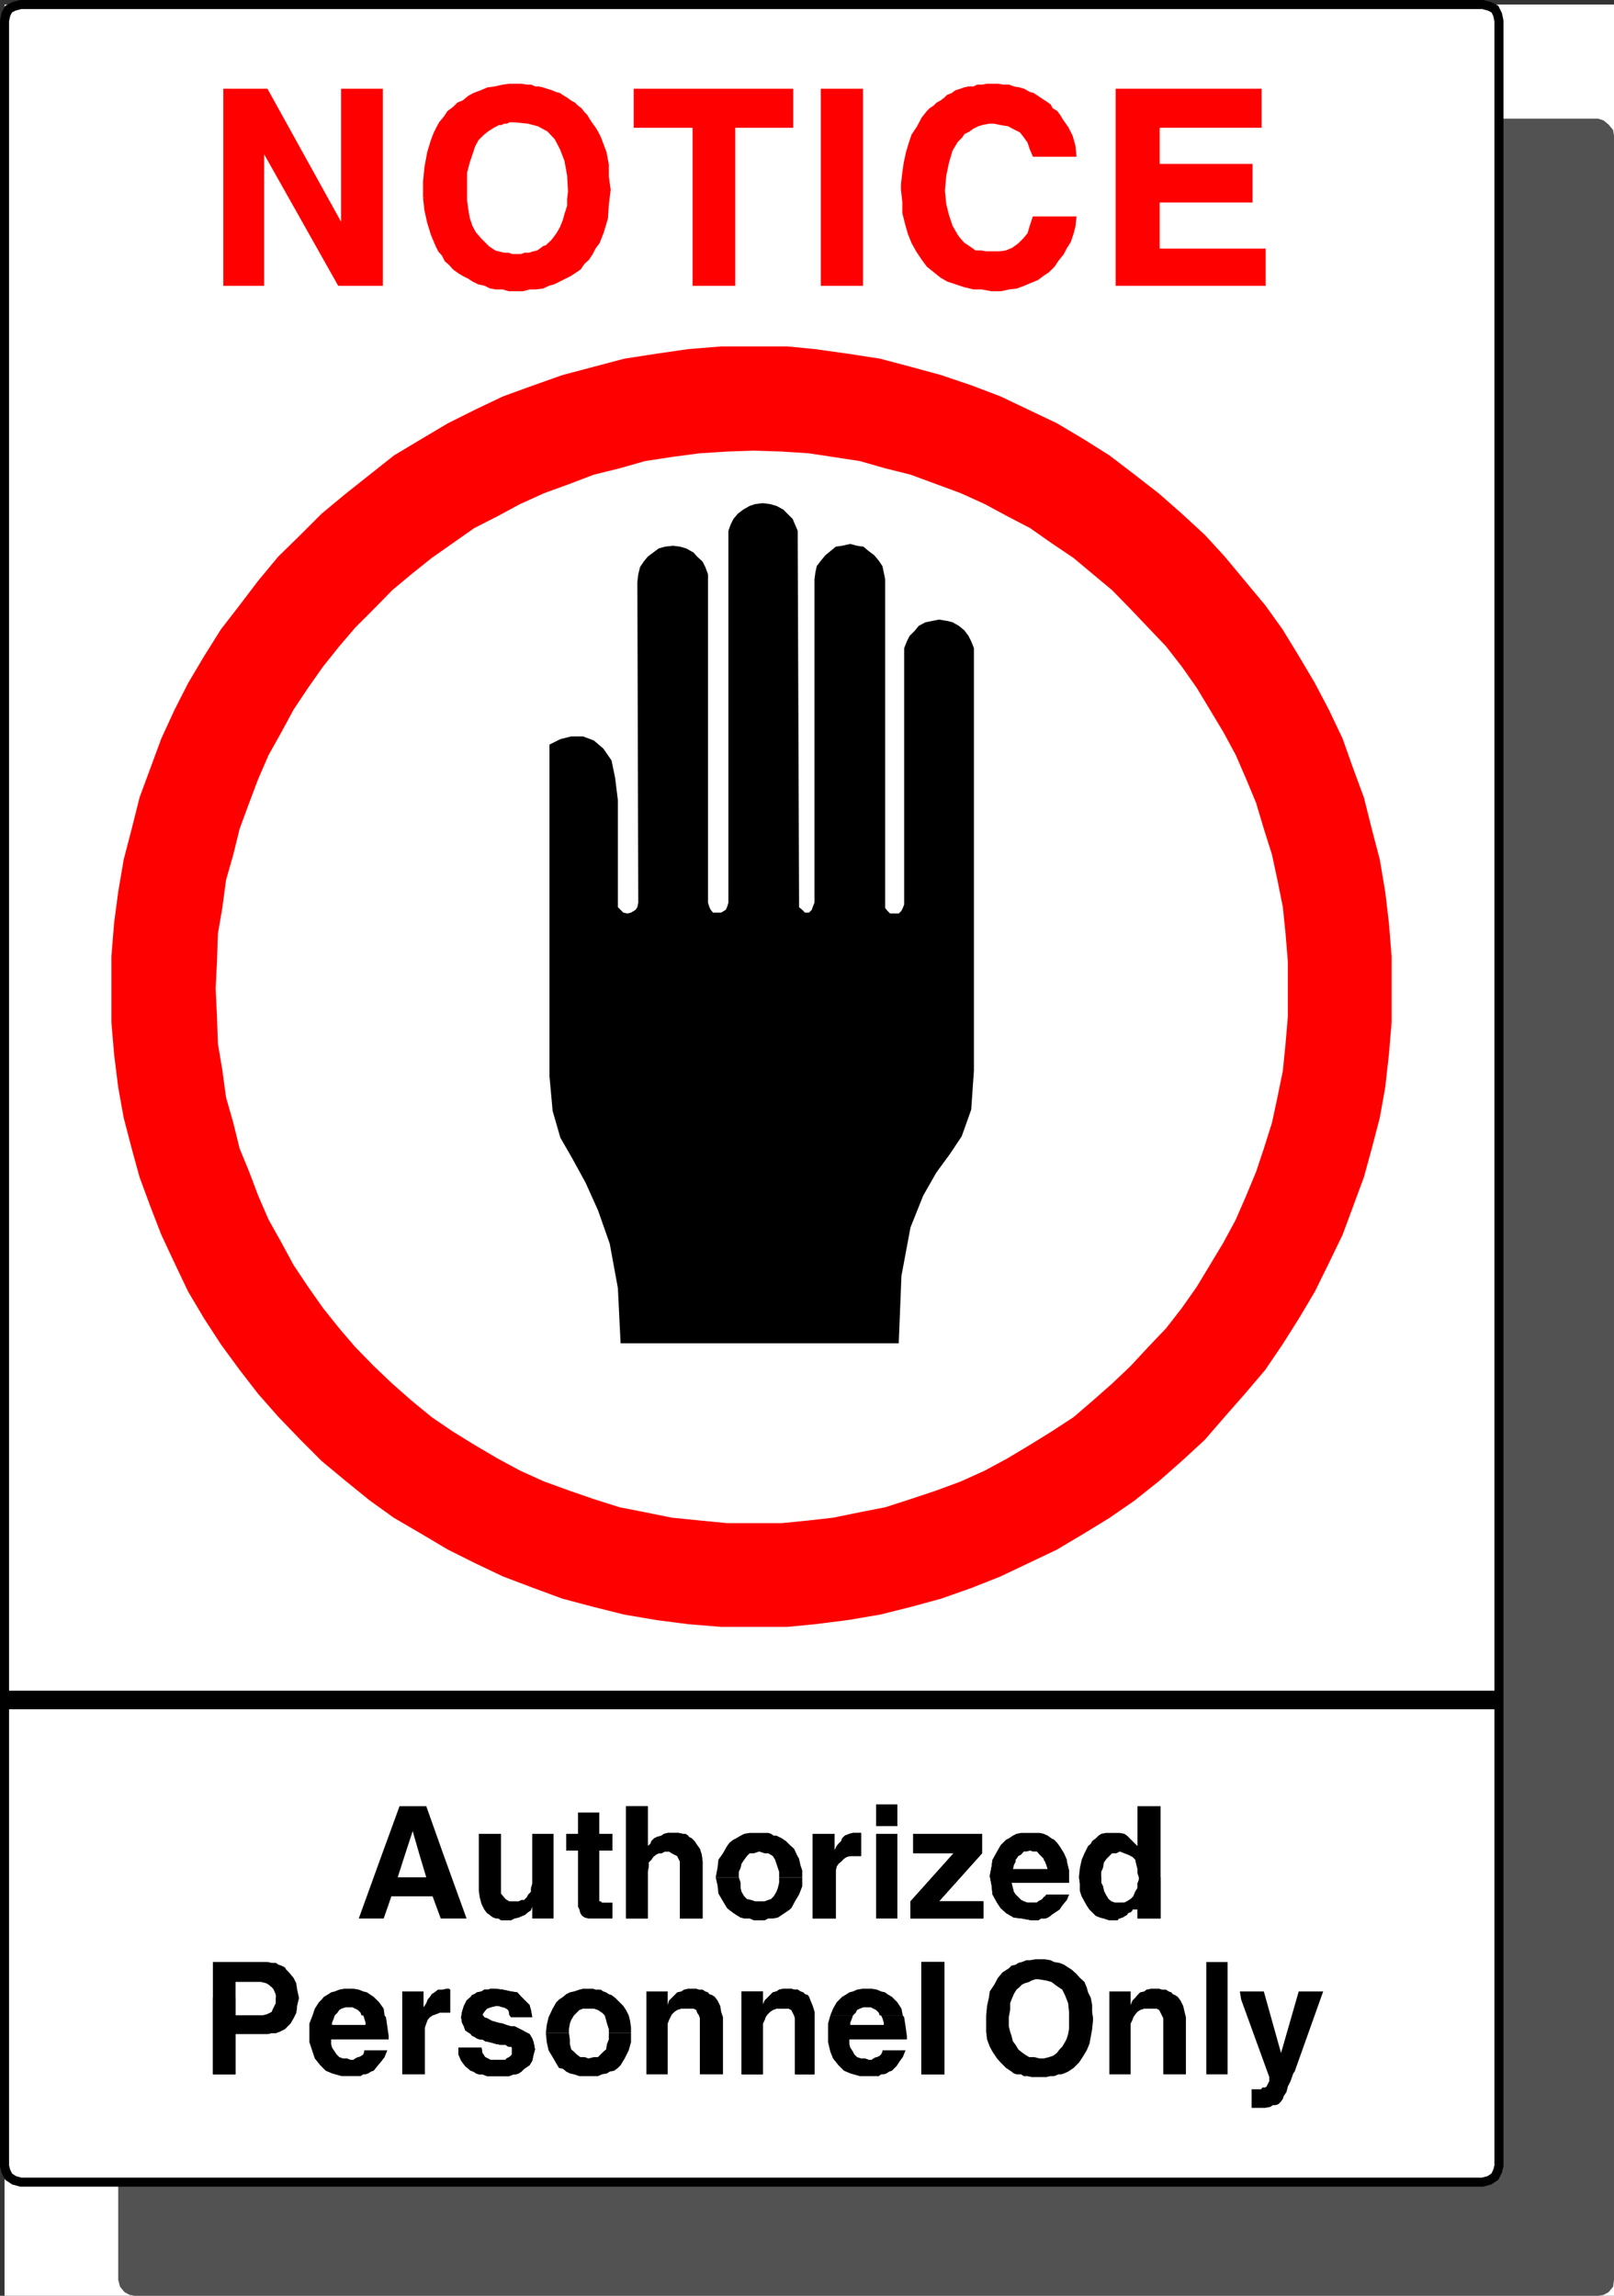 <svg xmlns="http://www.w3.org/2000/svg" width="356.299" height="506.896"><rect width="100%" height="100%" fill="#333333" stroke="none"/><path fill="#fff" fill-rule="evenodd" d="M.998 506.896h355.3V.998H.999v505.898"/><path fill="#525252" fill-rule="evenodd" d="m352.799 506.896 1.199-.199 1.102-.601 1-1.2.199-1.5v-473.5l-.2-1.199-1-1.199-1.101-.902-1.2-.399h-323l-1.198.399-1.102.902-1 1.2-.398 1.198v473.5l.398 1.5 1 1.2 1.102.601 1.199.2h323"/><path fill="#fff" fill-rule="evenodd" d="m327.299 481.799 1.5-.403 1.199-.8.602-1.2.3-1.199V4.596l-.3-1.399-.602-1.199-1.2-.602-1.5-.398H4.6l-1.5.398-1.2.602-.601 1.2-.301 1.398v473.601l.3 1.2.602 1.199 1.2.8 1.5.403h322.699"/><path fill="none" stroke="#000" stroke-miterlimit="10" stroke-width="1.996" d="m327.299 481.799 1.5-.403 1.199-.8.602-1.2.3-1.199V4.596l-.3-1.399-.602-1.199-1.2-.602-1.5-.398H4.6l-1.5.398-1.2.602-.601 1.2-.301 1.398v473.601l.3 1.2.602 1.199 1.2.8 1.5.403zm0 0"/><path fill="red" fill-rule="evenodd" d="M166.4 358.799h7.399l6.199-.602 7.102-.898 7.101-1.203 6.797-1.7 6.602-1.8 6.8-2.399 6.301-2.5 6.098-2.898 6.3-3 5.899-3.5 5.703-3.5 5.5-3.801 5.399-4.3 5-4.4 5.101-4.702 4.399-5.098 4.398-5 4.5-5.3 3.8-5.602 3.602-5.7 3.5-5.898 3.098-6.3 3-6.2 2.3-6.2 2.403-6.5 1.7-6.202 1.8-6.899 1.2-6.699.8-7.2.598-7.1v-14.5l-.598-7.4-.8-6.8-1.2-7.102-1.8-6.898-1.7-6.8-2.402-6.5-2.301-6.5-3-6.302-3.098-5.898-3.5-5.902-3.601-5.899-3.801-5.3-4.5-5.399-4.398-5.3-4.399-4.802-5.101-4.699-5-4.398-5.399-4.203-5.5-4.2-5.703-3.597-5.898-3.5-6.301-3-6.098-2.903-6.3-2.398-6.801-2.3-6.602-1.802-6.797-1.8-7.101-1.098-7.102-1-6.2-.602h-14.597l-7.3.602-6.903 1-7.098 1.098-13.601 3.601-6.5 2.301-6.598 2.398L105.1 90.8l-6 3-5.899 3.5-6 3.597-5.3 4.2L76.6 109.3l-5.301 4.398-4.7 4.7-4.898 4.8-4.402 5.301-4.098 5.398-4.101 5.301-3.7 5.899-3.5 5.902-3 5.898-2.902 6.301-4.797 13-1.703 6.801-1.797 6.898-1.203 7.102-.898 6.8-.602 7.4v14.5l.602 7.1.898 7.2 1.203 6.7 1.797 6.898 1.703 6.203 2.399 6.5 2.398 6.199 2.902 6.2 3 6.3 3.5 5.898 3.7 5.7 4.101 5.601 4.098 5.301 4.402 5 4.899 5.098 4.699 4.703 5.3 4.398 5.301 4.301 5.301 3.8 6 3.5 5.899 3.5 6 3 6.101 2.9 6.598 2.5 6.5 2.398 6.8 1.8 6.801 1.7 7.098 1.203 6.902.898 7.301.602h7.2"/><path fill="none" stroke="red" stroke-miterlimit="10" stroke-width=".816" d="M166.4 358.799h7.399l6.199-.602 7.102-.898 7.101-1.203 6.797-1.7 6.602-1.8 6.8-2.399 6.301-2.5 6.098-2.898 6.3-3 5.899-3.5 5.703-3.5 5.5-3.801 5.399-4.3 5-4.4 5.101-4.702 4.399-5.098 4.398-5 4.5-5.3 3.8-5.602 3.602-5.7 3.5-5.898 3.098-6.3 3-6.2 2.3-6.2 2.403-6.5 1.7-6.202 1.8-6.899 1.2-6.699.8-7.2.598-7.1v-14.5l-.598-7.4-.8-6.8-1.2-7.102-1.8-6.898-1.7-6.8-2.402-6.5-2.301-6.5-3-6.302-3.098-5.898-3.5-5.902-3.601-5.899-3.801-5.3-4.5-5.399-4.398-5.3-4.399-4.802-5.101-4.699-5-4.398-5.399-4.203-5.5-4.2-5.703-3.597-5.898-3.5-6.301-3-6.098-2.903-6.3-2.398-6.801-2.3-6.602-1.802-6.797-1.8-7.101-1.098-7.102-1-6.2-.602h-14.597l-7.3.602-6.903 1-7.098 1.098-13.601 3.601-6.5 2.301-6.598 2.398L105.1 90.8l-6 3-5.899 3.5-6 3.597-5.3 4.2L76.6 109.3l-5.301 4.398-4.7 4.7-4.898 4.8-4.402 5.301-4.098 5.398-4.101 5.301-3.7 5.899-3.5 5.902-3 5.898-2.902 6.301-4.797 13-1.703 6.801-1.797 6.898-1.203 7.102-.898 6.8-.602 7.4v14.5l.602 7.1.898 7.2 1.203 6.7 1.797 6.898 1.703 6.203 2.399 6.5 2.398 6.199 2.902 6.2 3 6.3 3.5 5.898 3.7 5.7 4.101 5.601 4.098 5.301 4.402 5 4.899 5.098 4.699 4.703 5.3 4.398 5.301 4.301 5.301 3.8 6 3.5 5.899 3.5 6 3 6.101 2.9 6.598 2.5 6.5 2.398 6.8 1.8 6.801 1.7 7.098 1.203 6.902.898 7.301.602zm0 0"/><path fill="#fff" fill-rule="evenodd" d="M166.4 336.299h6.2l6-.602 5.3-.601 5.899-1.2 5.601-1.097 5.598-1.801 5.703-1.902 5.399-2 5.3-2.399 5-2.699 5-3 4.7-2.902 4.898-3.2 4.3-3.699 4.2-3.699 4.102-3.902 3.898-4.2 3.902-4.097 3.5-4.5 3.301-4.703 2.899-4.797 3-5 2.699-5 2.3-5.301 2.2-5.3 1.699-5.102 1.8-5.7 1.2-5.597 1.203-5.903.598-6 .5-5.898v-12.2l-.5-6.1-.598-5.9-1.203-6-1.2-5.6-1.8-5.7-1.7-5.7-2.198-5.3-2.301-5.3-2.7-5-3-5-2.898-4.802-3.3-4.699-3.5-4.5-3.903-4.101-3.898-4.098-4.102-4.2-4.2-3.5-4.3-3.6-4.898-3.302-4.7-3.3-5-2.598-5-2.7-5.3-2.402-5.399-2-5.703-2.097-5.598-1.403-5.601-1.597-5.899-.903-5.3-.8-6-.399-6.2-.199-5.902.2-6.2.398-6 .8-5.898.903-5.601 1.597-5.7 1.403-5.5 2.097-5.5 2-5.3 2.403-5 2.699-5.098 2.598-4.703 3.3-4.7 3.301-4.5 3.602-4.198 3.5-4.102 4.199-4.098 4.098-3.5 4.101-3.601 4.5-3.301 4.7-3.2 4.8-2.698 5-2.801 5-2.301 5.301-2 5.3-2.098 5.7-1.402 5.7-1.598 5.6-.8 6-1 5.9-.2 6.1-.3 6 .3 6.2.2 5.898 1 6 .8 5.903 1.598 5.597 1.402 5.7 2.098 5.101 2 5.301 2.3 5.3 2.802 5 2.699 5 3.199 4.798 3.3 4.703 3.602 4.5 3.5 4.097 4.098 4.2 4.102 3.902 4.199 3.7 4.5 3.698 4.699 3.2 4.703 2.902 5.098 3 5 2.7 5.3 2.398 5.5 2 5.5 1.902 5.7 1.8 5.601 1.098 5.899 1.2 6 .601 6.199.602h5.902"/><path fill-rule="evenodd" d="m121.299 237.596.699 7.703 1.703 5.898 2.7 4.7 2.898 5.3 2.699 6 2.602 7.399 1.8 9.8.598 12.2H198.4l.598-14.899 2-10.699 2.8-7 2.903-5.102 3-4.097 2.598-3.903 2.101-5.898.598-8.602v-93.3l-.598-1.5-.601-1.2-.899-1.199-1.199-1-1.402-.8-1.2-.301-1.8-.297-1.5.297-1.5.3-1.5.801-.801 1-1.2 1.2-.597 1.199-.601 1.5v56.601l-.301.801-.301.598-.598.601h-1.902l-.598-.601-.5-.598v-72.602l-.3-1.5-.301-1.398-.801-1.2-1-1.202-1.2-.899-1.198-1-1.399-.199-1.5-.402-1.8.402-1.403.2-1.2 1-1.097.898-1 1.203-.902 1.199-.301 1.398-.2 1.5V199.3l-.398 1-.199.597-.601.602h-.899l-.601-.602-.7-.597v-1l-.3-80.301v-1.8l-.602-1.4-.5-1.202-2.098-2.098-1.5-.8-1.402-.4-1.598-.202-1.699.203-1.203.398-1.398.801-1.2.898-1 1.2-.601 1.203-.5 1.398V199.3l-.301 1-.297.597-1 .602h-1.8l-.5-.602-.301-.597-.301-1v-72.5l-.598-1.602-.601-1.199-1.2-1.102-.8-.898-1.602-.902-1.398-.399-1.5-.199-1.801.2-1.399.398-1.199.902-1.203.898-.898 1.102-.801 1.2-.399 1.6-.199 1.7.2 70.8-.2 1-.402.598-1 .602-.801.2-.898-.2-1.2-1.2v-23.6l-.601-4.9-.801-3.902-1.797-2.597-2.101-1.801-2.399-.902H126.1l-2.399.601-2.402 1.2v73.199"/><path fill="red" fill-rule="evenodd" d="M49.701 62.697V19.998H58.8l16.601 30h.301v-30H84.1v42.7h-9.2l-17-30.2v30.2h-8.199"/><path fill="none" stroke="red" stroke-miterlimit="10" stroke-width=".816" d="M49.701 62.697V19.998H58.8l16.601 30h.301v-30H84.1v42.7h-9.2l-17-30.2v30.2zm0 0"/><path fill="red" fill-rule="evenodd" d="M93.799 41.299v-1.203l.3-3.098.602-3.3.797-2.602.602-1.598.601-1.2.598-1.1 1-1.2.8-1.2 1.2-.902.902-.898 1.2-.5 1.199-1 1.101-.602 1.598-.597 1.402-.602 1.5-.199 1.797-.402 1.402-.2h2.7l1.199.2h.902l.899.402h.8l.899.2.902.3 1 .3.899.4.8.198.899.602.699.398.8.602.903.5.598.598.8.601.602.801.598.598.601 1 .598.902.602.8.601 1 .598 1.2.3.8.899 2.4.5 2.698v2.602l.402 2.3h-8.6l-.2-2.6-.601-3.302-1-2.597-1.2-2.301-1.698-1.8-2.2-1.2-2.3-.602-3-.3h-1.2l-.601.3h-.598l-.601.301h-.602l-.5.301-.598.3-1.402.9-1 .8-1.2 1.2-.8 1.5-.598 1.8-.601 1.8-.598 2.298v3.203H93.8m-.001 0v2.398l.3 2.7.602 2.699.797 2.601 1 2.399.602 1.203.8.898.598 1.2.902.8.899 1 1.101.801 1 .598 1.2.601.898.602 1.203.597 1.399.301 1.199.602 1.199.199h1.5l1.402.398h3l1.5-.398h1.399l1.5-.2 1.3-.6 1.102-.302 1.2-.597 2.398-1.203 1.199-.797.902-.602.801-1.199 1-.902.797-1.2.602-1.199.898-1.199.902-2.3.899-3 .199-3 .402-3.302V41.3h-8.6v1l-.2 1.699v1.5l-.601 1.898-.398 1.403-.602 1.5-.797 1.398-1.203 1.602-1.297 1.199-.601.2-.801.6-.598.4-.902.198-.899.301h-1l-.8.301h-2.102l-.797-.3h-1l-2-.5-.601-.4-.899-.6-1.8-1.802-1.2-1.398-.8-1.5-.602-1.8-.301-1.802-.297-2.097v-3H93.8"/><path fill="red" fill-rule="evenodd" d="M93.799 41.299v2.398l.3 2.7.602 2.699.797 2.601 1 2.399.602 1.203.8.898.598 1.2.902.8.899 1 1.101.801 1 .598 1.2.601.898.602 1.203.597 1.399.301 1.199.602 1.199.199h1.5l1.402.398h3l1.5-.398h1.399l1.5-.2 1.3-.6 1.102-.302 1.2-.597 2.398-1.203 1.199-.797.902-.602.801-1.199 1-.902.797-1.2.602-1.199.898-1.199.902-2.3.899-3 .199-3 .402-3.302V41.3h-8.6v1l-.2 1.699v1.5l-.601 1.898-.398 1.403-.602 1.5-.797 1.398-1.203 1.602-1.297 1.199-.601.2-.801.6-.598.4-.902.198-.899.301h-1l-.8.301h-2.102l-.797-.3h-1l-2-.5-.601-.4-.899-.6-1.8-1.802-1.2-1.398-.8-1.5-.602-1.8-.301-1.802-.297-2.097v-3H93.8"/><path fill="none" stroke="red" stroke-miterlimit="10" stroke-width=".816" d="M93.799 43.697v-3.601l.3-3.098.602-3.3.797-2.602.602-1.598.601-1.2.598-1.1 1-1.2.8-1.2 1.2-.902.902-.898 1.2-.5 1.199-1 1.101-.602 1.598-.597 1.402-.602 1.5-.199 1.797-.402 1.402-.2h2.7l1.199.2h.902l.899.402h.8l.899.2.902.3 1 .3.899.4.8.198.899.602.699.398.8.602.903.5.598.598.8.601.602.801.598.598.601 1 .598.902.602.8.601 1 .598 1.2.3.8.899 2.4.5 2.698v2.602l.402 2.898-.402 3.301-.2 3-.898 3-.902 2.301-.898 1.2-.602 1.198-.797 1.2-1 .902-.8 1.2-.903.6-1.2.798-2.398 1.203-1.199.597-1.101.301-1.301.602-1.5.199H116.9l-1.5.398h-3l-1.402-.398h-1.5l-1.2-.2-1.198-.6-1.399-.302-1.203-.597-.898-.602-1.2-.601-1-.598-1.101-.8-.899-1-.902-.802-.598-1.199-.8-.898-.602-1.203-1-2.399-.797-2.601-.601-2.7-.301-2.699"/><path fill="none" stroke="red" stroke-miterlimit="10" stroke-width=".816" d="M102.701 40.498v3.8l.297 2.098.3 1.801.602 1.801.801 1.5 1.2 1.398 1.8 1.801.899.602.601.398 2 .5h1l.797.301h2.102l.8-.3h1l.899-.302.902-.199.598-.398.8-.602.602-.199 1.297-1.2 1.203-1.6.797-1.4.602-1.5.398-1.402.602-1.898v-1.5l.199-1.7-.2-3.6-.601-3.302-1-2.597-1.2-2.301-1.698-1.8-2.2-1.2-2.3-.602-3-.3h-1.2l-.601.3h-.598l-.601.301h-.602l-.5.301-.598.3-1.402.9-1 .8-1.2 1.2-.8 1.5-.598 1.8-.601 1.8-.598 2.298v2.402"/><path fill="red" fill-rule="evenodd" d="M153.299 62.697V27.8h-13v-7.801H174.7v7.8h-12.8v34.9h-8.602"/><path fill="none" stroke="red" stroke-miterlimit="10" stroke-width=".816" d="M153.299 62.697V27.8h-13v-7.801H174.7v7.8h-12.8v34.9zm0 0"/><path fill="red" fill-rule="evenodd" d="M181.6 62.697V19.998h8.5v42.7h-8.5"/><path fill="none" stroke="red" stroke-miterlimit="10" stroke-width=".816" d="M181.6 62.697V19.998h8.5v42.7zm0 0"/><path fill="red" fill-rule="evenodd" d="m199.299 40.697.3-2.601.301-2.098.5-2.3.598-2 .602-1.802 1.199-1.8 1-1.899L204.9 24.8l.598-.602.902-.601.598-.598.902-.5.801-.602.598-.597 1-.403.8-.597 1-.301.801-.3.899-.2h1.199l.8-.402h1l1.102-.2h2.399l1.199.2h1.203l1.098.402 1.199.2 1 .3 1.203.7.797.198.902.602.899.598.902.601.899.602.5.898 1 .602.601.797.598 1 1.199 1.703.902 1.797.598 2.101.203 2H228.3l-.6-1.398-.5-1.5-1-1.403-.8-1-1.602-.8-1.098-.598-1.8-.3-1.403-.302h-1.2l-1.5.301-1 .301-1.198.598-.801.601-1.2.602-.5.797-1 1-1.199 2-.8 2.703-.602 2.898-.297 3.2v.402l.297 2.898.602 2.399.8 2.402 1.2 2.098.601.8.899 1 .898.602.902.598.801.601h1.297l1.203.2h3l1.399-.2 1.5-.601 1.398-1 1.203-1.2 1-1.199.5-1.699.598-1.8h8.902l-.203 1.8-.398 1.5-.602 1.8-.898 1.4-.602 1.198-1.2 1.5-.8 1.2-1.2 1.203-1.198.797-1.2.902-1.5.598-1.402.601-1.598.602-1.699.199-1.8.398h-2l-2.102-.398h-1.801l-2.098-.5-1.8-.602-1.801-.597-1.399-.801-1.5-1.2-1.5-1.202-1.101-1.5-1.2-1.797-1-1.801-.8-2-.598-2.102-.601-2.398v-2.402l-.301-2.7v-1.199"/><path fill="none" stroke="red" stroke-miterlimit="10" stroke-width=".816" d="m199.299 40.697.3-2.601.301-2.098.5-2.3.598-2 .602-1.802 1.199-1.8 1-1.899L204.9 24.8l.598-.602.902-.601.598-.598.902-.5.801-.602.598-.597 1-.403.8-.597 1-.301.801-.3.899-.2h1.199l.8-.402h1l1.102-.2h2.399l1.199.2h1.203l1.098.402 1.199.2 1 .3 1.203.7.797.198.902.602.899.598.902.601.899.602.5.898 1 .602.601.797.598 1 1.199 1.703.902 1.797.598 2.101.203 2H228.3l-.6-1.398-.5-1.5-1-1.403-.8-1-1.602-.8-1.098-.598-1.8-.3-1.403-.302h-1.2l-1.5.301-1 .301-1.198.598-.801.601-1.2.602-.5.797-1 1-1.199 2-.8 2.703-.602 2.898-.297 3.2v.402l.297 2.898.602 2.399.8 2.402 1.2 2.098.601.8.899 1 .898.602.902.598.801.601h1.297l1.203.2h3l1.399-.2 1.5-.601 1.398-1 1.203-1.2 1-1.199.5-1.699.598-1.8h8.902l-.203 1.8-.398 1.5-.602 1.8-.898 1.4-.602 1.198-1.2 1.5-.8 1.2-1.2 1.203-1.198.797-1.2.902-1.5.598-1.402.601-1.598.602-1.699.199-1.8.398h-2l-2.102-.398h-1.801l-2.098-.5-1.8-.602-1.801-.597-1.399-.801-1.5-1.2-1.5-1.202-1.101-1.5-1.2-1.797-1-1.801-.8-2-.598-2.102-.601-2.398v-2.402l-.301-2.7zm0 0"/><path fill="red" fill-rule="evenodd" d="M246.701 62.697V19.998H278.1v7.8h-22.5v8.798h20.5v7.703h-20.5v11h23.398v7.398h-32.297"/><path fill="none" stroke="red" stroke-miterlimit="10" stroke-width=".816" d="M246.701 62.697V19.998H278.1v7.8h-22.5v8.798h20.5v7.703h-20.5v11h23.398v7.398zm0 0"/><path fill="red" fill-rule="evenodd" d="M246.701 62.697V19.998H278.1v7.8h-22.5v8.798h20.5v7.703h-20.5v11h23.398v7.398h-32.297"/><path fill-rule="evenodd" d="m84.299 409.498 3.902-10.7H94.1l3.8 10.7h-5.3l-1.5-5.2-1.7 5.2h-5.1m-.001 0L79.2 423.596h5.5l1.7-4.899h9.097l1.8 4.899h5.7L97.9 409.498h-5.3l1.5 5h-6.301l1.601-5h-5.1m37.901-4.602v18.7h-4.703v-2.598l-.297.8-.601.4-.7.6-.5.2-.902.398-.898.2-.801.402h-2.2l-.601-.402h-.5l-.598-.2-.601-.398-.2-.2-.601-.402-.598-.8-.601-1.2-.399-1.5-.199-1.398v-12.602h4.899v13.2l1 1.203.8.5h2.098l.602-.301h.601l.598-.602.3-.597.602-.602v-.8l.297-1v-11h4.703m5.399 14.902v-11.203h-2.602v-3.7h2.602v-4.699h4.699v4.7h2.902v3.699H132.3v11.203h.3l.301.297h2.301v3.5h-5.3l-.801-.2-.602-.398-.398-.602-.2-.8-.3-.598v-1.2m10.6 3.798v-24.797h4.797v8.797l.602-.5.199-.598.601-.602.598-.3 1-.297.602-.403.8-.199h2.399l.902.2h.598l.601.402.2.297.601.3.598.602.601.898.598.801.402 1.301.2 1.5v12.598h-5v-12.598l-.301-.602-.301-.597-.598-.301-.601-.3-.598-.4h-.902l-.801.4h-.598l-.601.3-.598.5-.402.598-.598.601v.899l-.203 1.203v10.297h-4.797"/><path fill-rule="evenodd" d="M138.201 423.596v-24.797h4.797v8.797l.602-.5.199-.598.601-.602.598-.3 1-.297.602-.403.8-.199h2.399l.902.2h.598l.601.402.2.297.601.3.598.602.601.898.598.801.402 1.301.2 1.5v12.598h-5v-12.598l-.301-.602-.301-.597-.598-.301-.601-.3-.598-.4h-.902l-.801.4h-.598l-.601.3-.598.5-.402.598-.598.601v.899l-.203 1.203v10.297h-4.797m19.797-9.098.402-2.102.2-1.8 1-1.399.898-1.601.602-.797.8-.602.598-.3 1-.598.8-.403 1.2-.199h4.102l.601.2.598.402h.601l.598.297.602.3.898.602.902.898.899.801.601 1.301.5.898.301 1.403.399 1.199v1.5h-5.102v-1.2l-.297-.902-.3-.898-.301-.902-.5-.797-1-.602h-.801l-1.2-.398-1.199.398h-.902l-.598.602-.601.797-.598.902-.203.898-.398.903v1.199h-5.102"/><path fill-rule="evenodd" d="m157.998 414.498.402 1.8.2 1.798 1 1.703.898 1.5.602.5.8.597.598.403 1 .597.8.2h1.2l.902.402h2.399l.8-.402h1l1.102-.2 1.5-1 .899-.597.601-.5.797-1.5.902-1.5.7-1.801v-2h-5.102v1.2l-.297 1.198-.3.801-.602 1-.598.602-.601.199-.801.3H166.7l-.902-.3-.899-.2-.601-.6-.598-1-.203-.802v-1.199l-.398-1.199h-5.102m21.403 9.098v-18.7h4.801v3.7l.5-1 .399-.5.601-.598.2-.602.597-.597 1-.403.8-.199h1.802v5.102h-2.4l-.8.199-.602.398-.598.602-.601.5-.399.598-.203.902v10.598H179.4"/><path fill-rule="evenodd" d="M179.4 423.596v-18.7h4.801v3.7l.5-1 .399-.5.601-.598.2-.602.597-.597 1-.403.8-.199h1.802v5.102h-2.4l-.8.199-.602.398-.598.602-.601.5-.399.598-.203.902v10.598H179.4m14 0v-18.7h4.7v18.7h-4.7m0-20.399v-4.8h4.7v4.8h-4.7m7.598 16.602 9.5-10.602H201.6v-4.3h15.199v4.3l-9.5 10.602h9.8v3.797h-16.101v-3.797"/><path fill-rule="evenodd" d="m200.998 419.799 9.5-10.602H201.6v-4.3h15.199v4.3l-9.5 10.602h9.8v3.797h-16.101v-3.797m18.102-9.203 1-1.797.8-1.403 1.2-1.199.601-.3.899-.598.8-.403 1-.199h4.098l.902.2.899.402.8.597.602.301.598.602.601.797 1 1.601.598 1.399H230.4v-.2l-.601-.597-.301-.301-.598-.7h-.902l-.598-.202-.8.203h-.602l-.598.699-.601.3-.399.598-.199.2H219.1"/><path fill-rule="evenodd" d="m219.1 410.596-.2 1.5-.402 2.101.402 2.102.2 2 1 1.797.8 1.203 1.2 1.097 1.699 1 1.8.2 2.102.402h1.5l.598-.402h.902l.598-.2.601-.398.2-.2.601-.402 1.2-.8.597-.899 1-1.199.5-1.2h-5l-.297.4-.3.198-.301.403-.301.199-.598.3-.3.298h-2.102l-.801-.297-.598-.301-1.199-1.2-.402-.6-.2-.802-.3-1.199h12.699v-2.699l-.5-2v-.402H230.4l.301.402.297.8.3.9H223.6l.199-.9.402-.8v-.402H219.1"/><path fill-rule="evenodd" d="m219.1 410.596-.2 1.5-.402 2.101.402 2.102.2 2 1 1.797.8 1.203 1.2 1.097 1.699 1 1.8.2 2.102.402h1.5l.598-.402h.902l.598-.2.601-.398.2-.2.601-.402 1.2-.8.597-.899 1-1.199.5-1.2h-5l-.297.4-.3.198-.301.403-.301.199-.598.3-.3.298h-2.102l-.801-.297-.598-.301-1.199-1.2-.402-.6-.2-.802-.3-1.199h12.699v-2.699l-.5-2v-.402H230.4l.301.402.297.8.3.9H223.6l.199-.9.402-.8v-.402H219.1m19.101 3.902v-.3l.2-1.802.398-1.8.601-1.399.801-1.601.598-.5.3-.598.801-.602.598-.597.602-.403 1-.199h3.101l1 .2.598.402.601.597.598.602.602.598.5.5v-8.797h5.101v15.699h-4.8l-.301-.902v-.899l-.301-1.199-.2-.902-.601-.598-1-.5-.797-.3-1-.4-.8.4h-.903l-.598.6-.601.598-.598.801-.203 1.2-.398.902v1.199h-4.9m.001 0 .2 1.398v1.602l.398 1.2.601 1.1.5.9.598.898 1.402 1.402 1 .398.801.2 1.2.402h1.8l.297-.402h.203l.399-.2h.199l.601-.398.399-.2.199-.402.602-.199.398-.398v-.203h1.102v2h5.101v-9.098h-4.8v.598l-.301.8v1l-.5.801-.399 1-.601.602-.801.5-.598.297H246.1l-.801-.297-.598-.5-.601-1-.399-.801-.203-1-.398-.8v-1.2h-4.9"/><path fill-rule="evenodd" d="m238.201 414.498.2 1.398v1.602l.398 1.2.601 1.1.5.9.598.898 1.402 1.402 1 .398.801.2 1.2.402h1.8l.297-.402h.203l.399-.2h.199l.601-.398.399-.2.199-.402.602-.199.398-.398v-.203h1.102v2h5.101v-9.098h-4.8v.598l-.301.8v1l-.5.801-.399 1-.601.602-.801.5-.598.297H246.1l-.801-.297-.598-.5-.601-1-.399-.801-.203-1-.398-.8v-1.2h-4.9M46.998 441.096v-7.899H59.1l.898.2h.902l.598.402.602.199.8.398.301.5.598.602 1 1.2.601 1.198.2 1.403.398 1.797H60.9v-.598l-.3-.8-.301-.602-.301-.297-.7-.602-.5-.3-1.198-.301h-5.602v3.5h-5m0 0v16.902h5v-8.902H59.1l.898-.2h.902l.801-.3.598-.297.601-.301.598-.602.602-.597.699-1.203.601-1.2.2-1.699.398-1.601H60.9v1.203l-.3.597-.301.602-.301.7-.297.198-.902.403-.899.199h-5.902v-3.902h-5"/><path fill-rule="evenodd" d="M46.998 441.096v16.902h5v-8.902H59.1l.898-.2h.902l.801-.3.598-.297.601-.301.598-.602.602-.597.699-1.203.601-1.2.2-1.699.398-1.601H60.9v1.203l-.3.597-.301.602-.301.7-.297.198-.902.403-.899.199h-5.902v-3.902h-5m22 3.902.5-1.5.902-1.402.598-.598.5-.602 1-.597.602-.403.8-.199 1-.398 1.098-.203h2l1.203.203 1 .398.797.2.602.402.898.597.602.602.601.598 1 1.402.2 1.5h-5.102l-.2-.602-.601-.597-.598-.301-.601-.3h-1.5l-.899.3-.5.3-.402.598-.598.602h-4.902m0 0-.7 1.8v4.098l.7 2.102.5 1.5 1.203 1.5 1.2 1.2 1.398.6 2.101.598h4.2l.601-.398h.5l.598-.2.601-.402.598-.199.8-1 1-1.199.602-.8.598-1.5H80.4v.3l-.199.598-.402.3-.598.301h-.203l-.598.301-.402.3H77.4l-.8-.3h-.9l-.8-.3-.602-.602-1-1.5-.2-.797v-1h12.7v-.801l-.301-2.102-.297-2-.3-.398h-4.7l.2.598.3 1v.5h-7.4v-.5l.402-1 .2-.598h-4.903m19.8 13v-18.3h4.699v3.5l.602-.9.3-.8.5-.602.399-.597.601-.403.801-.597h1l.797-.203h.602l.3.203v5.097h-2.3l-1 .403-.602.199-.598.398-.5.602-.3.8-.301.9v10.3h-5m12.402-5.902h5.098l.199 1.203.602.898 1.199.602h3.3l.2-.301.601-.3.399-.302.199-.3v-1.5l-.2-.2h-.597l-.601-.398h-1l-1.102-.2-1.398-.402-1-.199-.602-.398h-.598l-.601-.203-.598-.399-.5-.199-.3-.402-.301-.2-.899-.597-.3-.903-.403-.8-.2-1.2.2-1.199.402-1.3.598-1.2.902-.8.301-.399.5-.2.598-.402 1-.199.601-.398h.801l.598-.203h.902l1.797.203 1.8.398 1.403.2.899 1 1.8 1.8.301 1.102.297 1.597h-4.7l-.398-.597v-.403l-.199-.597-.402-.301-.598-.3h-.203l-1-.302h-.5l-1.2.301-.8.301-.598.7-.402.6.402.598.598.2 1.102.601 1.398.399 1 .203.8.297 1 .3h.802l.601.301.598.301.601.3.5.298 1 .5.598 1 .3.8.302 1.602-.301 1.098-.301 1.402-.598 1-1.199.8-.601.598-.602.403-.598.199h-.5l-1 .398h-4.902l-1-.398h-.797l-.601-.2-.602-.402-.598-.199-1.199-1-.902-1.199-.598-1.402v-1.5"/><path fill-rule="evenodd" d="M101.201 452.096h5.098l.199 1.203.602.898 1.199.602h3.3l.2-.301.601-.3.399-.302.199-.3v-1.5l-.2-.2h-.597l-.601-.398h-1l-1.102-.2-1.398-.402-1-.199-.602-.398h-.598l-.601-.203-.598-.399-.5-.199-.3-.402-.301-.2-.899-.597-.3-.903-.403-.8-.2-1.2.2-1.199.402-1.3.598-1.2.902-.8.301-.399.5-.2.598-.402 1-.199.601-.398h.801l.598-.203h.902l1.797.203 1.8.398 1.403.2.899 1 1.8 1.8.301 1.102.297 1.597h-4.7l-.398-.597v-.403l-.199-.597-.402-.301-.598-.3h-.203l-1-.302h-.5l-1.2.301-.8.301-.598.7-.402.6.402.598.598.2 1.102.601 1.398.399 1 .203.8.297 1 .3h.802l.601.301.598.301.601.3.5.298 1 .5.598 1 .3.8.302 1.602-.301 1.098-.301 1.402-.598 1-1.199.8-.601.598-.602.403-.598.199h-.5l-1 .398h-4.902l-1-.398h-.797l-.601-.2-.602-.402-.598-.199-1.199-1-.902-1.199-.598-1.402v-1.5m19.297-3.2.203-1.8.399-1.7.898-1.898.8-1.402.602-.598.899-.602.699-.597.8-.403.903-.199 1.2-.398.8-.203h2.2l.597.203h1.102l.601.398.598.2.601.402.598.199.8.598 1.802 1.8.601.903.598 1.199.3 1.2.2 1.5v1.198H134.4v-.898l-.402-1.2-.2-.8-.3-1-.598-.602-.902-.597-.898-.301h-2.4l-.8.3-.602.598-.598.602-.601 1-.301.8-.2 1.2v.898h-5.101"/><path fill-rule="evenodd" d="m120.498 448.896.203 2 .399 1.801.898 1.5.8 1.399.602 1 .899.203.699.597.8.403.903.199 1.2.398h4.097l.902-.398 1.098-.2.602-.402 1-.199.8-.601.598-.598.902-1.5.899-1.8.5-1.802v-2H134.4v1.403l-.402 1-.2 1.199-.597.5-.601.598-.602.601h-.898l-1.2.301-.8-.3h-1l-.801-.602-.598-.598-.601-.5-.301-1.2v-1l-.2-1.402h-5.101m22.203 9.102v-18.3h4.7v3l.3-1 .598-.602.601-.598.598-.602.902-.199.598-.398.902-.203h1.801l.598.203h.8l.602.398.598.2.3.402.602.199.598.398.601.801.598 1.2.203 1.3.399 1.2v12.601h-5.102v-12.402l-.2-.598-.398-.602-.199-.597-.601-.301h-2.7l-.902.3-.598.4-.601.6-.301.598-.297.602-.3.8v11.2h-4.7m21 0v-18.3h4.7v3l.398-1 1.8-1.802.801-.199.598-.398.902-.203h1.801l.598.203h.8l.602.398.598.2.402.402.598.199.3.398.301.801.5 1.2.399 1.3v13.801h-4.301v-12.402l-.2-.598-.3-.602-.297-.597-.601-.301h-2.7l-.8.3-.602.4-.598.6-.402.598-.2.602-.398.8v11.2h-4.699"/><path fill-rule="evenodd" d="M163.701 457.998v-18.3h4.7v3l.398-1 1.8-1.802.801-.199.598-.398.902-.203h1.801l.598.203h.8l.602.398.598.2.402.402.598.199.3.398.301.801.5 1.2.399 1.3v13.801h-4.301v-12.402l-.2-.598-.3-.602-.297-.597-.601-.301h-2.7l-.8.3-.602.4-.598.6-.402.598-.2.602-.398.8v11.2h-4.699m19.598-13 .601-1.5.801-1.402 1.2-1.2 1-.597.597-.403.8-.199.903-.398 1.2-.203h2l1.199.203.898.398.902.2.5.402 1 .597.598.602.602.598.898 1.402.3 1.5h-5.097l-.203-.602-.598-.597-.601-.301-.598-.3H190.6l-.801.3-.598.3-.3.598-.602.602h-5m0 0-.5 1.8v4.098l.5 2.102.601 1.5 1.2 1.5 1.199 1.2 1.402.6 2.098.598h4.199l.5-.398h.602l.601-.2.598-.402.601-.199 1-1 .801-1.199.598-.8.601-1.5h-5.1v.3l-.301.598-.297.3-.601.301h-.2l-.601.301-.399.3h-.601l-.801-.3h-.898l-.899-.3-.601-.602-.301-.598-.598-.902-.203-.797v-1h12.703v-.801l-.3-2.102-.301-2-.301-.398h-4.801l.3.598.302 1v.5H187.7v-.5l.399-1 .199-.598h-5m20.102 13v-24.8h5.098v24.8H203.4"/><path fill-rule="evenodd" d="M203.4 457.998v-24.8h5.098v24.8H203.4m14.301-12.402v-.598l.2-2.102.398-1.8.199-1.399 1-1.5.8-1.5 1-1.199 1.403-.902.598-.598.902-.2.598-.402.8-.199 1-.398h.801l1.2-.203h2.101l1.2.203.8.398 1.2.2 1 .402.898.597.8.5 1 .903.801.898 1 .899.5 1.203.301 1.097.598 1.2.3 1.601v1.5l.2 1.399h-5.301v-1.399l-.2-1.898-.698-1.801-.602-1.2-1.2-.8-1.198-.902-1.102-.297-1.797-.301h-.601l-.899.3-.5.298-1 .3-.601.301-.602.602-.598.5-.601 1-.5 1.199-.301.8v1.5l-.297 1.598v.2h-5m0 0v3l.2 1.703.597 1.597.602 1.102 1 1.5.8.898 1.2 1.2 1.199.8.5.403.601.199h1l.598.398h.8l.903.2h3.297l.902-.2h.801l1-.398h.598l.601-.2.899-.402 1.199-.8 1.203-1.2.797-1.199.902-1.5.598-1.398.3-1.602.302-1.699.199-2v-.402h-5.301v2.402l-.2 1.098-.3 1-.398.8-.602 1-.598.602-.601.8-.801.598-.898.301-1.2.301h-.902l-1.2-.3h-1.097l-1-.602-.8-.598-.602-.5-.598-1-.601-.8-.301-1.2-.301-.902-.297-1.2v-1.8h-5m27.199 12.402v-18.3h4.7v3l.398-1 .602-.602.5-.598.601-.602.899-.199.5-.398 1-.203h1.8l.598.203h.902l.598.398.602.2.3.402.5.199.598.398.602.801.601 1.2.297 1.3.3 1.2v12.601h-5v-12.402l-.3-.598-.297-.602-.3-.597-.602-.301h-2.7l-.898.3-.601.4-.5.6-.399.598-.203.602-.398.8v11.2h-4.7m21.399 0v-24.8h4.699v24.8h-4.7m13.903.598-6.203-17.098-.297-1.8h5.297l3.8 13.6 3.903-13.6h5.399l-6.301 17.698-.301.403-.598 1.699-.601 1.2-.301 1.198-.598.903-.199.597-.402.602-.598.598-.601.203h-.602l-.598.398-1.101.2h-3v-4.098h2.101l.301-.403h.598l.3-.199.301-.601.301-.598v-.902m50.699-83.2V373.3H.998v4.097H330.9v-2"/></svg>
